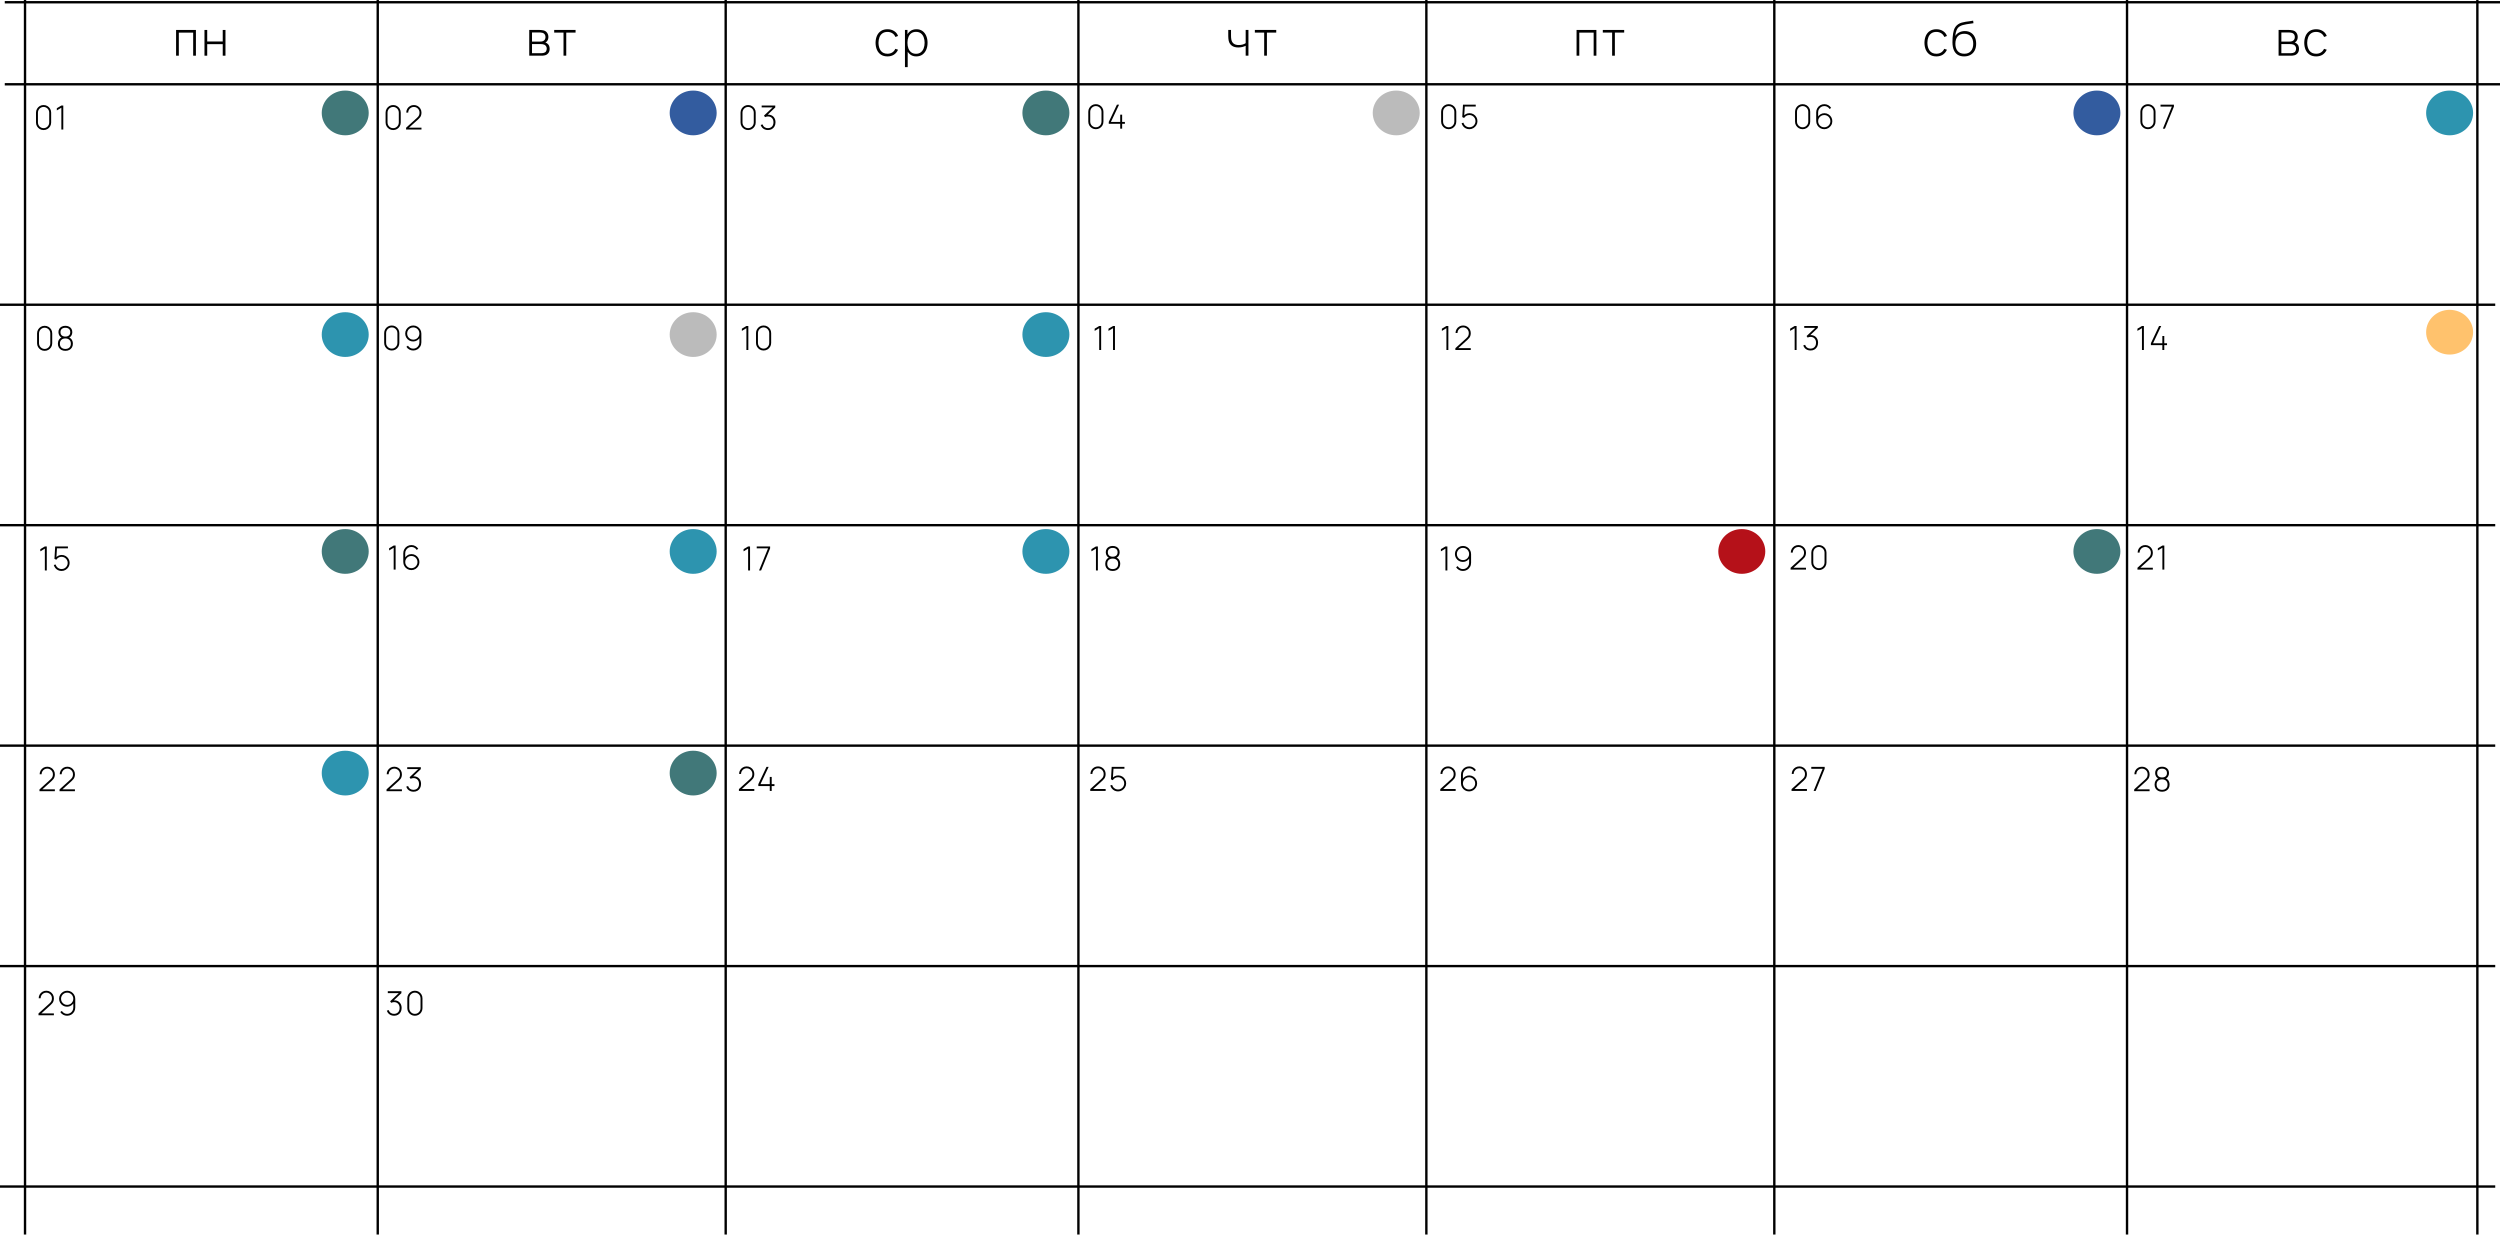 <?xml version="1.0" encoding="UTF-8"?> <svg xmlns="http://www.w3.org/2000/svg" width="1049" height="518" viewBox="0 0 1049 518" fill="none"><line x1="158.5" y1="2.26919e-08" x2="158.5" y2="518" stroke="black"></line><line x1="304.5" y1="2.26919e-08" x2="304.5" y2="518" stroke="black"></line><line x1="10.5" y1="2.26919e-08" x2="10.5" y2="518" stroke="black"></line><line x1="452.5" y1="2.26919e-08" x2="452.5" y2="518" stroke="black"></line><line x1="598.5" y1="2.26919e-08" x2="598.5" y2="518" stroke="black"></line><line x1="744.5" y1="2.26919e-08" x2="744.5" y2="518" stroke="black"></line><line x1="892.5" y1="2.26919e-08" x2="892.5" y2="518" stroke="black"></line><line x1="1039.5" y1="2.26919e-08" x2="1039.5" y2="518" stroke="black"></line><path d="M73.885 23.368V12.568H82.205V23.368H81.055V13.688H75.035V23.368H73.885ZM85.798 23.368V12.568H86.948V17.408H93.458V12.568H94.608V23.368H93.458V18.528H86.948V23.368H85.798Z" fill="black"></path><path d="M222.072 23.368V12.568H226.362C226.549 12.568 226.806 12.581 227.132 12.608C227.466 12.628 227.782 12.678 228.082 12.758C228.716 12.918 229.209 13.251 229.562 13.758C229.922 14.264 230.102 14.854 230.102 15.528C230.102 15.888 230.049 16.221 229.942 16.528C229.842 16.828 229.689 17.094 229.482 17.328C229.389 17.441 229.282 17.544 229.162 17.638C229.042 17.724 228.926 17.794 228.812 17.848C229.012 17.888 229.239 17.991 229.492 18.158C229.879 18.398 230.166 18.714 230.352 19.108C230.539 19.501 230.632 19.954 230.632 20.468C230.632 21.208 230.452 21.808 230.092 22.268C229.739 22.728 229.279 23.038 228.712 23.198C228.439 23.278 228.149 23.328 227.842 23.348C227.536 23.361 227.256 23.368 227.002 23.368H222.072ZM223.232 22.328H226.972C227.112 22.328 227.296 22.318 227.522 22.298C227.749 22.271 227.949 22.238 228.122 22.198C228.576 22.091 228.902 21.874 229.102 21.548C229.309 21.214 229.412 20.848 229.412 20.448C229.412 19.921 229.256 19.491 228.942 19.158C228.629 18.818 228.202 18.614 227.662 18.548C227.509 18.521 227.346 18.508 227.172 18.508C227.006 18.501 226.849 18.498 226.702 18.498H223.232V22.328ZM223.232 17.448H226.592C226.752 17.448 226.942 17.438 227.162 17.418C227.382 17.391 227.579 17.348 227.752 17.288C228.139 17.154 228.426 16.928 228.612 16.608C228.799 16.281 228.892 15.931 228.892 15.558C228.892 15.138 228.792 14.774 228.592 14.468C228.392 14.154 228.102 13.931 227.722 13.798C227.456 13.711 227.176 13.661 226.882 13.648C226.596 13.628 226.416 13.618 226.342 13.618H223.232V17.448ZM236.449 23.368V13.668H232.539V12.568H241.509V13.668H237.599V23.368H236.449Z" fill="black"></path><path d="M372.392 23.668C371.312 23.668 370.402 23.428 369.662 22.948C368.922 22.461 368.359 21.791 367.972 20.938C367.592 20.078 367.396 19.088 367.382 17.968C367.396 16.828 367.596 15.831 367.982 14.978C368.376 14.118 368.942 13.451 369.682 12.978C370.422 12.504 371.329 12.268 372.402 12.268C373.449 12.268 374.369 12.521 375.162 13.028C375.962 13.528 376.516 14.218 376.822 15.098L375.702 15.508C375.429 14.834 374.999 14.314 374.412 13.948C373.826 13.574 373.152 13.388 372.392 13.388C371.539 13.388 370.836 13.584 370.282 13.978C369.729 14.364 369.316 14.901 369.042 15.588C368.769 16.274 368.626 17.068 368.612 17.968C368.632 19.348 368.956 20.458 369.582 21.298C370.216 22.131 371.152 22.548 372.392 22.548C373.159 22.548 373.822 22.371 374.382 22.018C374.949 21.664 375.382 21.151 375.682 20.478L376.822 20.868C376.402 21.781 375.816 22.478 375.062 22.958C374.309 23.431 373.419 23.668 372.392 23.668ZM384.45 23.668C383.476 23.668 382.653 23.414 381.98 22.908C381.306 22.401 380.793 21.718 380.44 20.858C380.086 19.998 379.91 19.028 379.91 17.948C379.91 16.861 380.086 15.891 380.44 15.038C380.793 14.178 381.316 13.501 382.01 13.008C382.703 12.514 383.553 12.268 384.56 12.268C385.54 12.268 386.376 12.518 387.07 13.018C387.763 13.518 388.29 14.198 388.65 15.058C389.016 15.918 389.2 16.881 389.2 17.948C389.2 19.028 389.013 20.001 388.64 20.868C388.273 21.728 387.736 22.411 387.03 22.918C386.33 23.418 385.47 23.668 384.45 23.668ZM379.72 28.168V12.568H380.77V20.888H380.87V28.168H379.72ZM384.38 22.568C385.173 22.568 385.833 22.364 386.36 21.958C386.893 21.551 387.293 21.001 387.56 20.308C387.833 19.608 387.97 18.821 387.97 17.948C387.97 17.081 387.836 16.304 387.57 15.618C387.31 14.924 386.913 14.378 386.38 13.978C385.853 13.571 385.18 13.368 384.36 13.368C383.566 13.368 382.903 13.564 382.37 13.958C381.836 14.344 381.436 14.884 381.17 15.578C380.903 16.271 380.77 17.061 380.77 17.948C380.77 18.828 380.9 19.618 381.16 20.318C381.426 21.011 381.826 21.561 382.36 21.968C382.9 22.368 383.573 22.568 384.38 22.568Z" fill="black"></path><path d="M522.685 23.368V19.218C522.331 19.398 521.881 19.561 521.335 19.708C520.795 19.848 520.208 19.918 519.575 19.918C518.488 19.918 517.601 19.678 516.915 19.198C516.228 18.711 515.778 18.014 515.565 17.108C515.505 16.828 515.461 16.534 515.435 16.228C515.408 15.921 515.391 15.644 515.385 15.398C515.378 15.144 515.375 14.968 515.375 14.868V12.568H516.535V14.868C516.535 15.114 516.541 15.378 516.555 15.658C516.568 15.938 516.598 16.204 516.645 16.458C516.778 17.251 517.101 17.858 517.615 18.278C518.135 18.691 518.858 18.898 519.785 18.898C520.338 18.898 520.871 18.828 521.385 18.688C521.898 18.548 522.331 18.354 522.685 18.108V12.568H523.845V23.368H522.685ZM530.449 23.368V13.668H526.539V12.568H535.509V13.668H531.599V23.368H530.449Z" fill="black"></path><path d="M164.381 147.076C163.788 147.076 163.252 146.934 162.771 146.649C162.295 146.365 161.915 145.984 161.63 145.508C161.345 145.028 161.203 144.491 161.203 143.898V139.754C161.203 139.162 161.345 138.627 161.63 138.151C161.915 137.671 162.295 137.288 162.771 137.003C163.252 136.719 163.788 136.576 164.381 136.576C164.974 136.576 165.51 136.719 165.991 137.003C166.472 137.288 166.852 137.671 167.132 138.151C167.417 138.627 167.559 139.162 167.559 139.754V143.898C167.559 144.491 167.417 145.028 167.132 145.508C166.852 145.984 166.472 146.365 165.991 146.649C165.51 146.934 164.974 147.076 164.381 147.076ZM164.381 146.285C164.815 146.285 165.209 146.18 165.564 145.97C165.923 145.756 166.21 145.469 166.425 145.109C166.64 144.75 166.747 144.353 166.747 143.919V139.726C166.747 139.297 166.64 138.903 166.425 138.543C166.21 138.184 165.923 137.899 165.564 137.689C165.209 137.475 164.815 137.367 164.381 137.367C163.947 137.367 163.55 137.475 163.191 137.689C162.836 137.899 162.552 138.184 162.337 138.543C162.122 138.903 162.015 139.297 162.015 139.726V143.919C162.015 144.353 162.122 144.75 162.337 145.109C162.552 145.469 162.836 145.756 163.191 145.97C163.55 146.18 163.947 146.285 164.381 146.285ZM173.414 136.576C174.04 136.576 174.607 136.73 175.115 137.038C175.629 137.342 176.037 137.752 176.34 138.27C176.648 138.788 176.802 139.365 176.802 139.999V143.632C176.802 144.281 176.651 144.864 176.347 145.382C176.044 145.9 175.633 146.313 175.115 146.621C174.597 146.925 174.019 147.076 173.379 147.076C172.782 147.076 172.231 146.936 171.727 146.656C171.228 146.376 170.827 145.996 170.523 145.515L171.174 145.046C171.398 145.415 171.706 145.716 172.098 145.949C172.49 146.178 172.917 146.292 173.379 146.292C173.879 146.292 174.324 146.171 174.716 145.928C175.108 145.686 175.416 145.366 175.64 144.969C175.869 144.573 175.983 144.143 175.983 143.681V141.308L176.228 141.588C175.934 142.092 175.535 142.503 175.031 142.82C174.532 143.133 173.977 143.289 173.365 143.289C172.745 143.289 172.182 143.14 171.678 142.841C171.174 142.543 170.773 142.141 170.474 141.637C170.176 141.129 170.026 140.564 170.026 139.943C170.026 139.323 170.18 138.758 170.488 138.249C170.796 137.741 171.205 137.335 171.713 137.031C172.227 136.728 172.794 136.576 173.414 136.576ZM173.414 137.374C172.938 137.374 172.504 137.489 172.112 137.717C171.725 137.946 171.415 138.256 171.181 138.648C170.953 139.036 170.838 139.467 170.838 139.943C170.838 140.419 170.953 140.853 171.181 141.245C171.415 141.633 171.725 141.943 172.112 142.176C172.504 142.405 172.938 142.519 173.414 142.519C173.89 142.519 174.322 142.405 174.709 142.176C175.101 141.943 175.412 141.633 175.64 141.245C175.869 140.853 175.983 140.419 175.983 139.943C175.983 139.467 175.869 139.036 175.64 138.648C175.412 138.256 175.101 137.946 174.709 137.717C174.322 137.489 173.89 137.374 173.414 137.374Z" fill="black"></path><path d="M165.186 239V229.837L163.282 230.978V230.054L165.186 228.92H165.998V239H165.186ZM172.607 239.21C171.981 239.21 171.412 239.058 170.899 238.755C170.385 238.447 169.977 238.036 169.674 237.523C169.37 237.005 169.219 236.429 169.219 235.794V232.154C169.219 231.51 169.37 230.929 169.674 230.411C169.977 229.888 170.385 229.475 170.899 229.172C171.417 228.864 171.998 228.71 172.642 228.71C173.239 228.71 173.787 228.852 174.287 229.137C174.791 229.417 175.192 229.795 175.491 230.271L174.847 230.74C174.618 230.367 174.31 230.068 173.923 229.844C173.535 229.615 173.108 229.501 172.642 229.501C172.142 229.501 171.697 229.622 171.305 229.865C170.913 230.108 170.602 230.427 170.374 230.824C170.145 231.216 170.031 231.643 170.031 232.105V234.478L169.793 234.198C170.087 233.694 170.483 233.286 170.983 232.973C171.487 232.656 172.044 232.497 172.656 232.497C173.272 232.497 173.832 232.649 174.336 232.952C174.844 233.251 175.246 233.654 175.54 234.163C175.838 234.667 175.988 235.227 175.988 235.843C175.988 236.464 175.834 237.028 175.526 237.537C175.222 238.046 174.814 238.452 174.301 238.755C173.787 239.058 173.223 239.21 172.607 239.21ZM172.607 238.419C173.083 238.419 173.514 238.305 173.902 238.076C174.294 237.843 174.604 237.532 174.833 237.145C175.061 236.753 175.176 236.319 175.176 235.843C175.176 235.367 175.061 234.935 174.833 234.548C174.604 234.156 174.294 233.846 173.902 233.617C173.514 233.388 173.083 233.274 172.607 233.274C172.131 233.274 171.697 233.388 171.305 233.617C170.917 233.846 170.607 234.156 170.374 234.548C170.145 234.935 170.031 235.367 170.031 235.843C170.031 236.319 170.145 236.753 170.374 237.145C170.607 237.532 170.917 237.843 171.305 238.076C171.697 238.305 172.131 238.419 172.607 238.419Z" fill="black"></path><path d="M162.182 332L162.196 331.23L166.83 327.023C167.24 326.654 167.509 326.302 167.635 325.966C167.761 325.625 167.824 325.261 167.824 324.874C167.824 324.435 167.719 324.036 167.509 323.677C167.299 323.318 167.014 323.033 166.655 322.823C166.3 322.608 165.901 322.501 165.458 322.501C165.005 322.501 164.599 322.611 164.24 322.83C163.88 323.049 163.596 323.339 163.386 323.698C163.18 324.057 163.078 324.449 163.078 324.874H162.266C162.266 324.281 162.408 323.747 162.693 323.271C162.977 322.79 163.36 322.41 163.841 322.13C164.326 321.85 164.867 321.71 165.465 321.71C166.067 321.71 166.606 321.855 167.082 322.144C167.562 322.429 167.943 322.811 168.223 323.292C168.503 323.773 168.643 324.302 168.643 324.881C168.643 325.282 168.596 325.642 168.503 325.959C168.414 326.272 168.272 326.566 168.076 326.841C167.88 327.112 167.628 327.385 167.32 327.66L162.945 331.629L162.777 331.209H168.643V332H162.182ZM173.529 332.203C173.034 332.203 172.582 332.119 172.171 331.951C171.76 331.778 171.408 331.533 171.114 331.216C170.82 330.894 170.603 330.511 170.463 330.068L171.226 329.823C171.413 330.355 171.711 330.756 172.122 331.027C172.533 331.298 172.999 331.428 173.522 331.419C174.007 331.405 174.42 331.295 174.761 331.09C175.106 330.885 175.37 330.6 175.552 330.236C175.734 329.872 175.825 329.443 175.825 328.948C175.825 328.201 175.613 327.606 175.188 327.163C174.763 326.715 174.199 326.491 173.494 326.491C173.307 326.491 173.104 326.519 172.885 326.575C172.666 326.626 172.465 326.696 172.283 326.785L171.849 326.141L175.937 322.277L176.112 322.711H170.869V321.92H176.574V322.718L172.927 326.204L172.913 325.819C173.636 325.688 174.28 325.74 174.845 325.973C175.414 326.202 175.86 326.575 176.182 327.093C176.509 327.611 176.672 328.229 176.672 328.948C176.672 329.601 176.537 330.173 176.266 330.663C176 331.148 175.631 331.526 175.16 331.797C174.689 332.068 174.145 332.203 173.529 332.203Z" fill="black"></path><path d="M313.19 146.866V137.703L311.286 138.844V137.92L313.19 136.786H314.002V146.866H313.19ZM320.4 147.076C319.807 147.076 319.271 146.934 318.79 146.649C318.314 146.365 317.934 145.984 317.649 145.508C317.364 145.028 317.222 144.491 317.222 143.898V139.754C317.222 139.162 317.364 138.627 317.649 138.151C317.934 137.671 318.314 137.288 318.79 137.003C319.271 136.719 319.807 136.576 320.4 136.576C320.993 136.576 321.529 136.719 322.01 137.003C322.491 137.288 322.871 137.671 323.151 138.151C323.436 138.627 323.578 139.162 323.578 139.754V143.898C323.578 144.491 323.436 145.028 323.151 145.508C322.871 145.984 322.491 146.365 322.01 146.649C321.529 146.934 320.993 147.076 320.4 147.076ZM320.4 146.285C320.834 146.285 321.228 146.18 321.583 145.97C321.942 145.756 322.229 145.469 322.444 145.109C322.659 144.75 322.766 144.353 322.766 143.919V139.726C322.766 139.297 322.659 138.903 322.444 138.543C322.229 138.184 321.942 137.899 321.583 137.689C321.228 137.475 320.834 137.367 320.4 137.367C319.966 137.367 319.569 137.475 319.21 137.689C318.855 137.899 318.571 138.184 318.356 138.543C318.141 138.903 318.034 139.297 318.034 139.726V143.919C318.034 144.353 318.141 144.75 318.356 145.109C318.571 145.469 318.855 145.756 319.21 145.97C319.569 146.18 319.966 146.285 320.4 146.285Z" fill="black"></path><path d="M313.907 239.368V230.205L312.003 231.346V230.422L313.907 229.288H314.719V239.368H313.907ZM318.493 239.368L322.273 230.086H317.52V229.288H323.141V230.086L319.361 239.368H318.493Z" fill="black"></path><path d="M310.045 331.869L310.059 331.099L314.693 326.892C315.104 326.523 315.372 326.171 315.498 325.835C315.624 325.494 315.687 325.13 315.687 324.743C315.687 324.304 315.582 323.905 315.372 323.546C315.162 323.187 314.877 322.902 314.518 322.692C314.163 322.477 313.764 322.37 313.321 322.37C312.868 322.37 312.462 322.48 312.103 322.699C311.744 322.918 311.459 323.208 311.249 323.567C311.044 323.926 310.941 324.318 310.941 324.743H310.129C310.129 324.15 310.271 323.616 310.556 323.14C310.841 322.659 311.223 322.279 311.704 321.999C312.189 321.719 312.731 321.579 313.328 321.579C313.93 321.579 314.469 321.724 314.945 322.013C315.426 322.298 315.806 322.68 316.086 323.161C316.366 323.642 316.506 324.171 316.506 324.75C316.506 325.151 316.459 325.511 316.366 325.828C316.277 326.141 316.135 326.435 315.939 326.71C315.743 326.981 315.491 327.254 315.183 327.529L310.808 331.498L310.64 331.078H316.506V331.869H310.045ZM322.995 331.869V329.825H318.193V329.034L321.616 321.789H322.519L319.096 329.034H322.995V325.989H323.807V329.034H324.962V329.825H323.807V331.869H322.995Z" fill="black"></path><path d="M461.228 146.866V137.703L459.324 138.844V137.92L461.228 136.786H462.04V146.866H461.228ZM467.024 146.866V137.703L465.12 138.844V137.92L467.024 136.786H467.836V146.866H467.024Z" fill="black"></path><path d="M459.86 239.368V230.205L457.956 231.346V230.422L459.86 229.288H460.672V239.368H459.86ZM466.896 239.578C466.275 239.578 465.729 239.456 465.258 239.214C464.786 238.966 464.418 238.621 464.152 238.178C463.886 237.73 463.753 237.2 463.753 236.589C463.753 235.94 463.911 235.371 464.229 234.881C464.546 234.386 465.036 234.017 465.699 233.775L465.692 234.146C465.132 233.982 464.707 233.677 464.418 233.229C464.128 232.781 463.984 232.286 463.984 231.745C463.984 231.189 464.107 230.713 464.355 230.317C464.607 229.915 464.952 229.61 465.391 229.4C465.829 229.185 466.331 229.078 466.896 229.078C467.46 229.078 467.96 229.185 468.394 229.4C468.832 229.61 469.175 229.915 469.423 230.317C469.675 230.713 469.801 231.189 469.801 231.745C469.801 232.286 469.663 232.778 469.388 233.222C469.112 233.665 468.688 233.968 468.114 234.132L468.065 233.782C468.732 234.015 469.229 234.379 469.556 234.874C469.882 235.368 470.046 235.94 470.046 236.589C470.046 237.2 469.91 237.73 469.64 238.178C469.374 238.621 469.003 238.966 468.527 239.214C468.055 239.456 467.512 239.578 466.896 239.578ZM466.896 238.787C467.577 238.787 468.128 238.598 468.548 238.22C468.972 237.842 469.185 237.298 469.185 236.589C469.185 235.87 468.975 235.324 468.555 234.951C468.139 234.573 467.586 234.384 466.896 234.384C466.2 234.384 465.643 234.573 465.223 234.951C464.807 235.324 464.6 235.87 464.6 236.589C464.6 237.298 464.812 237.842 465.237 238.22C465.661 238.598 466.214 238.787 466.896 238.787ZM466.896 233.593C467.502 233.593 467.995 233.439 468.373 233.131C468.751 232.818 468.94 232.356 468.94 231.745C468.94 231.133 468.751 230.674 468.373 230.366C467.995 230.053 467.502 229.897 466.896 229.897C466.284 229.897 465.79 230.053 465.412 230.366C465.034 230.674 464.845 231.133 464.845 231.745C464.845 232.356 465.034 232.818 465.412 233.131C465.79 233.439 466.284 233.593 466.896 233.593Z" fill="black"></path><path d="M457.463 331.869L457.477 331.099L462.111 326.892C462.522 326.523 462.79 326.171 462.916 325.835C463.042 325.494 463.105 325.13 463.105 324.743C463.105 324.304 463 323.905 462.79 323.546C462.58 323.187 462.295 322.902 461.936 322.692C461.581 322.477 461.182 322.37 460.739 322.37C460.286 322.37 459.88 322.48 459.521 322.699C459.162 322.918 458.877 323.208 458.667 323.567C458.462 323.926 458.359 324.318 458.359 324.743H457.547C457.547 324.15 457.689 323.616 457.974 323.14C458.259 322.659 458.641 322.279 459.122 321.999C459.607 321.719 460.149 321.579 460.746 321.579C461.348 321.579 461.887 321.724 462.363 322.013C462.844 322.298 463.224 322.68 463.504 323.161C463.784 323.642 463.924 324.171 463.924 324.75C463.924 325.151 463.877 325.511 463.784 325.828C463.695 326.141 463.553 326.435 463.357 326.71C463.161 326.981 462.909 327.254 462.601 327.529L458.226 331.498L458.058 331.078H463.924V331.869H457.463ZM469.139 332.079C468.612 332.079 468.124 331.972 467.676 331.757C467.233 331.542 466.855 331.246 466.542 330.868C466.234 330.485 466.015 330.051 465.884 329.566L466.654 329.356C466.757 329.748 466.934 330.089 467.186 330.378C467.438 330.663 467.735 330.884 468.075 331.043C468.416 331.197 468.773 331.274 469.146 331.274C469.636 331.274 470.075 331.157 470.462 330.924C470.85 330.686 471.155 330.373 471.379 329.986C471.608 329.594 471.722 329.167 471.722 328.705C471.722 328.22 471.603 327.783 471.365 327.396C471.127 327.009 470.812 326.701 470.42 326.472C470.033 326.243 469.608 326.129 469.146 326.129C468.647 326.129 468.208 326.246 467.83 326.479C467.457 326.708 467.156 327.006 466.927 327.375L466.157 326.997L466.465 321.789H471.813V322.573H466.766L467.242 322.132L466.948 326.864L466.71 326.528C467.004 326.169 467.368 325.884 467.802 325.674C468.236 325.464 468.701 325.359 469.195 325.359C469.811 325.359 470.371 325.508 470.875 325.807C471.379 326.106 471.781 326.509 472.079 327.018C472.383 327.522 472.534 328.084 472.534 328.705C472.534 329.316 472.38 329.879 472.072 330.392C471.764 330.901 471.351 331.309 470.833 331.617C470.32 331.925 469.755 332.079 469.139 332.079Z" fill="black"></path><path d="M18.285 54.574C17.692 54.574 17.156 54.432 16.675 54.147C16.199 53.863 15.819 53.482 15.534 53.006C15.249 52.526 15.107 51.989 15.107 51.396V47.252C15.107 46.66 15.249 46.125 15.534 45.649C15.819 45.169 16.199 44.786 16.675 44.501C17.156 44.217 17.692 44.074 18.285 44.074C18.878 44.074 19.414 44.217 19.895 44.501C20.376 44.786 20.756 45.169 21.036 45.649C21.321 46.125 21.463 46.66 21.463 47.252V51.396C21.463 51.989 21.321 52.526 21.036 53.006C20.756 53.482 20.376 53.863 19.895 54.147C19.414 54.432 18.878 54.574 18.285 54.574ZM18.285 53.783C18.719 53.783 19.113 53.678 19.468 53.468C19.827 53.254 20.114 52.967 20.329 52.607C20.544 52.248 20.651 51.851 20.651 51.417V47.224C20.651 46.795 20.544 46.401 20.329 46.041C20.114 45.682 19.827 45.397 19.468 45.187C19.113 44.973 18.719 44.865 18.285 44.865C17.851 44.865 17.454 44.973 17.095 45.187C16.74 45.397 16.456 45.682 16.241 46.041C16.026 46.401 15.919 46.795 15.919 47.224V51.417C15.919 51.851 16.026 52.248 16.241 52.607C16.456 52.967 16.74 53.254 17.095 53.468C17.454 53.678 17.851 53.783 18.285 53.783ZM25.744 54.364V45.201L23.84 46.342V45.418L25.744 44.284H26.555V54.364H25.744Z" fill="black"></path><path d="M606.915 146.866V137.703L605.011 138.844V137.92L606.915 136.786H607.727V146.866H606.915ZM610.667 146.866L610.681 146.096L615.316 141.889C615.726 141.521 615.995 141.168 616.121 140.832C616.246 140.492 616.309 140.128 616.309 139.74C616.309 139.302 616.204 138.903 615.995 138.543C615.785 138.184 615.5 137.899 615.14 137.689C614.786 137.475 614.387 137.367 613.943 137.367C613.491 137.367 613.085 137.477 612.725 137.696C612.366 137.916 612.081 138.205 611.871 138.564C611.666 138.924 611.563 139.316 611.563 139.74H610.751C610.751 139.148 610.894 138.613 611.178 138.137C611.463 137.657 611.846 137.276 612.326 136.996C612.812 136.716 613.353 136.576 613.95 136.576C614.552 136.576 615.091 136.721 615.567 137.01C616.048 137.295 616.429 137.678 616.709 138.158C616.988 138.639 617.128 139.169 617.128 139.747C617.128 140.149 617.082 140.508 616.988 140.825C616.9 141.138 616.757 141.432 616.561 141.707C616.365 141.978 616.114 142.251 615.806 142.526L611.43 146.495L611.262 146.075H617.128V146.866H610.667Z" fill="black"></path><path d="M606.505 239.368V230.205L604.601 231.346V230.422L606.505 229.288H607.317V239.368H606.505ZM613.876 229.078C614.502 229.078 615.069 229.232 615.577 229.54C616.091 229.843 616.499 230.254 616.802 230.772C617.11 231.29 617.264 231.866 617.264 232.501V236.134C617.264 236.782 617.113 237.366 616.809 237.884C616.506 238.402 616.095 238.815 615.577 239.123C615.059 239.426 614.481 239.578 613.841 239.578C613.244 239.578 612.693 239.438 612.189 239.158C611.69 238.878 611.289 238.497 610.985 238.017L611.636 237.548C611.86 237.916 612.168 238.217 612.56 238.451C612.952 238.679 613.379 238.794 613.841 238.794C614.341 238.794 614.786 238.672 615.178 238.43C615.57 238.187 615.878 237.867 616.102 237.471C616.331 237.074 616.445 236.645 616.445 236.183V233.81L616.69 234.09C616.396 234.594 615.997 235.004 615.493 235.322C614.994 235.634 614.439 235.791 613.827 235.791C613.207 235.791 612.644 235.641 612.14 235.343C611.636 235.044 611.235 234.643 610.936 234.139C610.638 233.63 610.488 233.065 610.488 232.445C610.488 231.824 610.642 231.259 610.95 230.751C611.258 230.242 611.667 229.836 612.175 229.533C612.689 229.229 613.256 229.078 613.876 229.078ZM613.876 229.876C613.4 229.876 612.966 229.99 612.574 230.219C612.187 230.447 611.877 230.758 611.643 231.15C611.415 231.537 611.3 231.969 611.3 232.445C611.3 232.921 611.415 233.355 611.643 233.747C611.877 234.134 612.187 234.444 612.574 234.678C612.966 234.906 613.4 235.021 613.876 235.021C614.352 235.021 614.784 234.906 615.171 234.678C615.563 234.444 615.874 234.134 616.102 233.747C616.331 233.355 616.445 232.921 616.445 232.445C616.445 231.969 616.331 231.537 616.102 231.15C615.874 230.758 615.563 230.447 615.171 230.219C614.784 229.99 614.352 229.876 613.876 229.876Z" fill="black"></path><path d="M604.33 331.869L604.344 331.099L608.978 326.892C609.389 326.523 609.657 326.171 609.783 325.835C609.909 325.494 609.972 325.13 609.972 324.743C609.972 324.304 609.867 323.905 609.657 323.546C609.447 323.187 609.162 322.902 608.803 322.692C608.448 322.477 608.049 322.37 607.606 322.37C607.153 322.37 606.747 322.48 606.388 322.699C606.029 322.918 605.744 323.208 605.534 323.567C605.329 323.926 605.226 324.318 605.226 324.743H604.414C604.414 324.15 604.556 323.616 604.841 323.14C605.126 322.659 605.508 322.279 605.989 321.999C606.474 321.719 607.016 321.579 607.613 321.579C608.215 321.579 608.754 321.724 609.23 322.013C609.711 322.298 610.091 322.68 610.371 323.161C610.651 323.642 610.791 324.171 610.791 324.75C610.791 325.151 610.744 325.511 610.651 325.828C610.562 326.141 610.42 326.435 610.224 326.71C610.028 326.981 609.776 327.254 609.468 327.529L605.093 331.498L604.925 331.078H610.791V331.869H604.33ZM616.419 332.079C615.794 332.079 615.225 331.927 614.711 331.624C614.198 331.316 613.79 330.905 613.486 330.392C613.183 329.874 613.031 329.298 613.031 328.663V325.023C613.031 324.379 613.183 323.798 613.486 323.28C613.79 322.757 614.198 322.344 614.711 322.041C615.229 321.733 615.81 321.579 616.454 321.579C617.052 321.579 617.6 321.721 618.099 322.006C618.603 322.286 619.005 322.664 619.303 323.14L618.659 323.609C618.431 323.236 618.123 322.937 617.735 322.713C617.348 322.484 616.921 322.37 616.454 322.37C615.955 322.37 615.509 322.491 615.117 322.734C614.725 322.977 614.415 323.296 614.186 323.693C613.958 324.085 613.843 324.512 613.843 324.974V327.347L613.605 327.067C613.899 326.563 614.296 326.155 614.795 325.842C615.299 325.525 615.857 325.366 616.468 325.366C617.084 325.366 617.644 325.518 618.148 325.821C618.657 326.12 619.058 326.523 619.352 327.032C619.651 327.536 619.8 328.096 619.8 328.712C619.8 329.333 619.646 329.897 619.338 330.406C619.035 330.915 618.627 331.321 618.113 331.624C617.6 331.927 617.035 332.079 616.419 332.079ZM616.419 331.288C616.895 331.288 617.327 331.174 617.714 330.945C618.106 330.712 618.417 330.401 618.645 330.014C618.874 329.622 618.988 329.188 618.988 328.712C618.988 328.236 618.874 327.804 618.645 327.417C618.417 327.025 618.106 326.715 617.714 326.486C617.327 326.257 616.895 326.143 616.419 326.143C615.943 326.143 615.509 326.257 615.117 326.486C614.73 326.715 614.42 327.025 614.186 327.417C613.958 327.804 613.843 328.236 613.843 328.712C613.843 329.188 613.958 329.622 614.186 330.014C614.42 330.401 614.73 330.712 615.117 330.945C615.509 331.174 615.943 331.288 616.419 331.288Z" fill="black"></path><path d="M164.972 54.574C164.38 54.574 163.843 54.432 163.362 54.147C162.886 53.863 162.506 53.482 162.221 53.006C161.937 52.526 161.794 51.989 161.794 51.396V47.252C161.794 46.66 161.937 46.125 162.221 45.649C162.506 45.169 162.886 44.786 163.362 44.501C163.843 44.217 164.38 44.074 164.972 44.074C165.565 44.074 166.102 44.217 166.582 44.501C167.063 44.786 167.443 45.169 167.723 45.649C168.008 46.125 168.15 46.66 168.15 47.252V51.396C168.15 51.989 168.008 52.526 167.723 53.006C167.443 53.482 167.063 53.863 166.582 54.147C166.102 54.432 165.565 54.574 164.972 54.574ZM164.972 53.783C165.406 53.783 165.801 53.678 166.155 53.468C166.515 53.254 166.802 52.967 167.016 52.607C167.231 52.248 167.338 51.851 167.338 51.417V47.224C167.338 46.795 167.231 46.401 167.016 46.041C166.802 45.682 166.515 45.397 166.155 45.187C165.801 44.973 165.406 44.865 164.972 44.865C164.538 44.865 164.142 44.973 163.782 45.187C163.428 45.397 163.143 45.682 162.928 46.041C162.714 46.401 162.606 46.795 162.606 47.224V51.417C162.606 51.851 162.714 52.248 162.928 52.607C163.143 52.967 163.428 53.254 163.782 53.468C164.142 53.678 164.538 53.783 164.972 53.783ZM170.387 54.364L170.401 53.594L175.035 49.387C175.446 49.019 175.714 48.666 175.84 48.33C175.966 47.99 176.029 47.626 176.029 47.238C176.029 46.8 175.924 46.401 175.714 46.041C175.504 45.682 175.219 45.397 174.86 45.187C174.505 44.973 174.106 44.865 173.663 44.865C173.21 44.865 172.804 44.975 172.445 45.194C172.086 45.414 171.801 45.703 171.591 46.062C171.386 46.422 171.283 46.814 171.283 47.238H170.471C170.471 46.646 170.613 46.111 170.898 45.635C171.183 45.155 171.565 44.774 172.046 44.494C172.531 44.214 173.073 44.074 173.67 44.074C174.272 44.074 174.811 44.219 175.287 44.508C175.768 44.793 176.148 45.176 176.428 45.656C176.708 46.137 176.848 46.667 176.848 47.245C176.848 47.647 176.801 48.006 176.708 48.323C176.619 48.636 176.477 48.93 176.281 49.205C176.085 49.476 175.833 49.749 175.525 50.024L171.15 53.993L170.982 53.573H176.848V54.364H170.387Z" fill="black"></path><path d="M753.038 146.866V137.703L751.134 138.844V137.92L753.038 136.786H753.85V146.866H753.038ZM759.717 147.069C759.222 147.069 758.769 146.985 758.359 146.817C757.948 146.645 757.596 146.4 757.302 146.082C757.008 145.76 756.791 145.378 756.651 144.934L757.414 144.689C757.6 145.221 757.899 145.623 758.31 145.893C758.72 146.164 759.187 146.295 759.71 146.285C760.195 146.271 760.608 146.162 760.949 145.956C761.294 145.751 761.558 145.466 761.74 145.102C761.922 144.738 762.013 144.309 762.013 143.814C762.013 143.068 761.8 142.473 761.376 142.029C760.951 141.581 760.386 141.357 759.682 141.357C759.495 141.357 759.292 141.385 759.073 141.441C758.853 141.493 758.653 141.563 758.471 141.651L758.037 141.007L762.125 137.143L762.3 137.577H757.057V136.786H762.762V137.584L759.115 141.07L759.101 140.685C759.824 140.555 760.468 140.606 761.033 140.839C761.602 141.068 762.048 141.441 762.37 141.959C762.696 142.477 762.86 143.096 762.86 143.814C762.86 144.468 762.724 145.039 762.454 145.529C762.188 146.015 761.819 146.393 761.348 146.663C760.876 146.934 760.333 147.069 759.717 147.069Z" fill="black"></path><path d="M751.333 239L751.347 238.23L755.981 234.023C756.392 233.654 756.66 233.302 756.786 232.966C756.912 232.625 756.975 232.261 756.975 231.874C756.975 231.435 756.87 231.036 756.66 230.677C756.45 230.318 756.165 230.033 755.806 229.823C755.451 229.608 755.052 229.501 754.609 229.501C754.156 229.501 753.75 229.611 753.391 229.83C753.032 230.049 752.747 230.339 752.537 230.698C752.332 231.057 752.229 231.449 752.229 231.874H751.417C751.417 231.281 751.559 230.747 751.844 230.271C752.129 229.79 752.511 229.41 752.992 229.13C753.477 228.85 754.019 228.71 754.616 228.71C755.218 228.71 755.757 228.855 756.233 229.144C756.714 229.429 757.094 229.811 757.374 230.292C757.654 230.773 757.794 231.302 757.794 231.881C757.794 232.282 757.747 232.642 757.654 232.959C757.565 233.272 757.423 233.566 757.227 233.841C757.031 234.112 756.779 234.385 756.471 234.66L752.096 238.629L751.928 238.209H757.794V239H751.333ZM763.212 239.21C762.62 239.21 762.083 239.068 761.602 238.783C761.126 238.498 760.746 238.118 760.461 237.642C760.177 237.161 760.034 236.625 760.034 236.032V231.888C760.034 231.295 760.177 230.761 760.461 230.285C760.746 229.804 761.126 229.422 761.602 229.137C762.083 228.852 762.62 228.71 763.212 228.71C763.805 228.71 764.342 228.852 764.822 229.137C765.303 229.422 765.683 229.804 765.963 230.285C766.248 230.761 766.39 231.295 766.39 231.888V236.032C766.39 236.625 766.248 237.161 765.963 237.642C765.683 238.118 765.303 238.498 764.822 238.783C764.342 239.068 763.805 239.21 763.212 239.21ZM763.212 238.419C763.646 238.419 764.041 238.314 764.395 238.104C764.755 237.889 765.042 237.602 765.256 237.243C765.471 236.884 765.578 236.487 765.578 236.053V231.86C765.578 231.431 765.471 231.036 765.256 230.677C765.042 230.318 764.755 230.033 764.395 229.823C764.041 229.608 763.646 229.501 763.212 229.501C762.778 229.501 762.382 229.608 762.022 229.823C761.668 230.033 761.383 230.318 761.168 230.677C760.954 231.036 760.846 231.431 760.846 231.86V236.053C760.846 236.487 760.954 236.884 761.168 237.243C761.383 237.602 761.668 237.889 762.022 238.104C762.382 238.314 762.778 238.419 763.212 238.419Z" fill="black"></path><path d="M751.732 331.869L751.746 331.099L756.38 326.892C756.791 326.523 757.059 326.171 757.185 325.835C757.311 325.494 757.374 325.13 757.374 324.743C757.374 324.304 757.269 323.905 757.059 323.546C756.849 323.187 756.565 322.902 756.205 322.692C755.851 322.477 755.452 322.37 755.008 322.37C754.556 322.37 754.15 322.48 753.79 322.699C753.431 322.918 753.146 323.208 752.936 323.567C752.731 323.926 752.628 324.318 752.628 324.743H751.816C751.816 324.15 751.959 323.616 752.243 323.14C752.528 322.659 752.911 322.279 753.391 321.999C753.877 321.719 754.418 321.579 755.015 321.579C755.617 321.579 756.156 321.724 756.632 322.013C757.113 322.298 757.493 322.68 757.773 323.161C758.053 323.642 758.193 324.171 758.193 324.75C758.193 325.151 758.147 325.511 758.053 325.828C757.965 326.141 757.822 326.435 757.626 326.71C757.43 326.981 757.178 327.254 756.87 327.529L752.495 331.498L752.327 331.078H758.193V331.869H751.732ZM760.987 331.869L764.767 322.587H760.014V321.789H765.635V322.587L761.855 331.869H760.987Z" fill="black"></path><path d="M895.504 332L895.518 331.23L900.152 327.023C900.563 326.654 900.831 326.302 900.957 325.966C901.083 325.625 901.146 325.261 901.146 324.874C901.146 324.435 901.041 324.036 900.831 323.677C900.621 323.318 900.336 323.033 899.977 322.823C899.622 322.608 899.223 322.501 898.78 322.501C898.327 322.501 897.921 322.611 897.562 322.83C897.203 323.049 896.918 323.339 896.708 323.698C896.503 324.057 896.4 324.449 896.4 324.874H895.588C895.588 324.281 895.73 323.747 896.015 323.271C896.3 322.79 896.682 322.41 897.163 322.13C897.648 321.85 898.19 321.71 898.787 321.71C899.389 321.71 899.928 321.855 900.404 322.144C900.885 322.429 901.265 322.811 901.545 323.292C901.825 323.773 901.965 324.302 901.965 324.881C901.965 325.282 901.918 325.642 901.825 325.959C901.736 326.272 901.594 326.566 901.398 326.841C901.202 327.112 900.95 327.385 900.642 327.66L896.267 331.629L896.099 331.209H901.965V332H895.504ZM907.208 332.21C906.588 332.21 906.042 332.089 905.57 331.846C905.099 331.599 904.73 331.253 904.464 330.81C904.198 330.362 904.065 329.832 904.065 329.221C904.065 328.572 904.224 328.003 904.541 327.513C904.859 327.018 905.349 326.65 906.011 326.407L906.004 326.778C905.444 326.615 905.02 326.309 904.73 325.861C904.441 325.413 904.296 324.918 904.296 324.377C904.296 323.822 904.42 323.346 904.667 322.949C904.919 322.548 905.265 322.242 905.703 322.032C906.142 321.817 906.644 321.71 907.208 321.71C907.773 321.71 908.272 321.817 908.706 322.032C909.145 322.242 909.488 322.548 909.735 322.949C909.987 323.346 910.113 323.822 910.113 324.377C910.113 324.918 909.976 325.411 909.7 325.854C909.425 326.297 909 326.601 908.426 326.764L908.377 326.414C909.045 326.647 909.542 327.011 909.868 327.506C910.195 328.001 910.358 328.572 910.358 329.221C910.358 329.832 910.223 330.362 909.952 330.81C909.686 331.253 909.315 331.599 908.839 331.846C908.368 332.089 907.824 332.21 907.208 332.21ZM907.208 331.419C907.89 331.419 908.44 331.23 908.86 330.852C909.285 330.474 909.497 329.93 909.497 329.221C909.497 328.502 909.287 327.956 908.867 327.583C908.452 327.205 907.899 327.016 907.208 327.016C906.513 327.016 905.955 327.205 905.535 327.583C905.12 327.956 904.912 328.502 904.912 329.221C904.912 329.93 905.125 330.474 905.549 330.852C905.974 331.23 906.527 331.419 907.208 331.419ZM907.208 326.225C907.815 326.225 908.307 326.071 908.685 325.763C909.063 325.45 909.252 324.988 909.252 324.377C909.252 323.766 909.063 323.306 908.685 322.998C908.307 322.685 907.815 322.529 907.208 322.529C906.597 322.529 906.102 322.685 905.724 322.998C905.346 323.306 905.157 323.766 905.157 324.377C905.157 324.988 905.346 325.45 905.724 325.763C906.102 326.071 906.597 326.225 907.208 326.225Z" fill="black"></path><path d="M16.148 426L16.163 425.23L20.797 421.023C21.207 420.654 21.476 420.302 21.602 419.966C21.727 419.625 21.791 419.261 21.791 418.874C21.791 418.435 21.686 418.036 21.476 417.677C21.265 417.318 20.981 417.033 20.622 416.823C20.267 416.608 19.868 416.501 19.424 416.501C18.972 416.501 18.566 416.611 18.206 416.83C17.847 417.049 17.562 417.339 17.352 417.698C17.147 418.057 17.044 418.449 17.044 418.874H16.233C16.233 418.281 16.375 417.747 16.66 417.271C16.944 416.79 17.327 416.41 17.808 416.13C18.293 415.85 18.834 415.71 19.431 415.71C20.034 415.71 20.573 415.855 21.049 416.144C21.529 416.429 21.91 416.811 22.189 417.292C22.47 417.773 22.61 418.302 22.61 418.881C22.61 419.282 22.563 419.642 22.47 419.959C22.381 420.272 22.238 420.566 22.043 420.841C21.846 421.112 21.595 421.385 21.287 421.66L16.912 425.629L16.744 425.209H22.61V426H16.148ZM28.189 415.71C28.814 415.71 29.381 415.864 29.89 416.172C30.403 416.475 30.811 416.886 31.115 417.404C31.423 417.922 31.577 418.498 31.577 419.133V422.766C31.577 423.415 31.425 423.998 31.122 424.516C30.819 425.034 30.408 425.447 29.89 425.755C29.372 426.058 28.793 426.21 28.154 426.21C27.556 426.21 27.006 426.07 26.502 425.79C26.003 425.51 25.601 425.13 25.298 424.649L25.949 424.18C26.173 424.549 26.481 424.85 26.873 425.083C27.265 425.312 27.692 425.426 28.154 425.426C28.653 425.426 29.099 425.305 29.491 425.062C29.883 424.819 30.191 424.5 30.415 424.103C30.643 423.706 30.758 423.277 30.758 422.815V420.442L31.003 420.722C30.709 421.226 30.31 421.637 29.806 421.954C29.306 422.267 28.751 422.423 28.14 422.423C27.519 422.423 26.957 422.274 26.453 421.975C25.949 421.676 25.547 421.275 25.249 420.771C24.95 420.262 24.801 419.698 24.801 419.077C24.801 418.456 24.955 417.892 25.263 417.383C25.571 416.874 25.979 416.468 26.488 416.165C27.001 415.862 27.568 415.71 28.189 415.71ZM28.189 416.508C27.713 416.508 27.279 416.622 26.887 416.851C26.5 417.08 26.189 417.39 25.956 417.782C25.727 418.169 25.613 418.601 25.613 419.077C25.613 419.553 25.727 419.987 25.956 420.379C26.189 420.766 26.5 421.077 26.887 421.31C27.279 421.539 27.713 421.653 28.189 421.653C28.665 421.653 29.096 421.539 29.484 421.31C29.876 421.077 30.186 420.766 30.415 420.379C30.643 419.987 30.758 419.553 30.758 419.077C30.758 418.601 30.643 418.169 30.415 417.782C30.186 417.39 29.876 417.08 29.484 416.851C29.096 416.622 28.665 416.508 28.189 416.508Z" fill="black"></path><path d="M165.382 426.203C164.887 426.203 164.435 426.119 164.024 425.951C163.613 425.778 163.261 425.533 162.967 425.216C162.673 424.894 162.456 424.511 162.316 424.068L163.079 423.823C163.266 424.355 163.564 424.756 163.975 425.027C164.386 425.298 164.852 425.428 165.375 425.419C165.86 425.405 166.273 425.295 166.614 425.09C166.959 424.885 167.223 424.6 167.405 424.236C167.587 423.872 167.678 423.443 167.678 422.948C167.678 422.201 167.466 421.606 167.041 421.163C166.616 420.715 166.052 420.491 165.347 420.491C165.16 420.491 164.957 420.519 164.738 420.575C164.519 420.626 164.318 420.696 164.136 420.785L163.702 420.141L167.79 416.277L167.965 416.711H162.722V415.92H168.427V416.718L164.78 420.204L164.766 419.819C165.489 419.688 166.133 419.74 166.698 419.973C167.267 420.202 167.713 420.575 168.035 421.093C168.362 421.611 168.525 422.229 168.525 422.948C168.525 423.601 168.39 424.173 168.119 424.663C167.853 425.148 167.484 425.526 167.013 425.797C166.542 426.068 165.998 426.203 165.382 426.203ZM174.089 426.21C173.497 426.21 172.96 426.068 172.479 425.783C172.003 425.498 171.623 425.118 171.338 424.642C171.054 424.161 170.911 423.625 170.911 423.032V418.888C170.911 418.295 171.054 417.761 171.338 417.285C171.623 416.804 172.003 416.422 172.479 416.137C172.96 415.852 173.497 415.71 174.089 415.71C174.682 415.71 175.219 415.852 175.699 416.137C176.18 416.422 176.56 416.804 176.84 417.285C177.125 417.761 177.267 418.295 177.267 418.888V423.032C177.267 423.625 177.125 424.161 176.84 424.642C176.56 425.118 176.18 425.498 175.699 425.783C175.219 426.068 174.682 426.21 174.089 426.21ZM174.089 425.419C174.523 425.419 174.918 425.314 175.272 425.104C175.632 424.889 175.919 424.602 176.133 424.243C176.348 423.884 176.455 423.487 176.455 423.053V418.86C176.455 418.431 176.348 418.036 176.133 417.677C175.919 417.318 175.632 417.033 175.272 416.823C174.918 416.608 174.523 416.501 174.089 416.501C173.655 416.501 173.259 416.608 172.899 416.823C172.545 417.033 172.26 417.318 172.045 417.677C171.831 418.036 171.723 418.431 171.723 418.86V423.053C171.723 423.487 171.831 423.884 172.045 424.243C172.26 424.602 172.545 424.889 172.899 425.104C173.259 425.314 173.655 425.419 174.089 425.419Z" fill="black"></path><path d="M313.914 54.574C313.321 54.574 312.785 54.432 312.304 54.147C311.828 53.863 311.448 53.482 311.163 53.006C310.878 52.526 310.736 51.989 310.736 51.396V47.252C310.736 46.66 310.878 46.125 311.163 45.649C311.448 45.169 311.828 44.786 312.304 44.501C312.785 44.217 313.321 44.074 313.914 44.074C314.507 44.074 315.043 44.217 315.524 44.501C316.005 44.786 316.385 45.169 316.665 45.649C316.95 46.125 317.092 46.66 317.092 47.252V51.396C317.092 51.989 316.95 52.526 316.665 53.006C316.385 53.482 316.005 53.863 315.524 54.147C315.043 54.432 314.507 54.574 313.914 54.574ZM313.914 53.783C314.348 53.783 314.742 53.678 315.097 53.468C315.456 53.254 315.743 52.967 315.958 52.607C316.173 52.248 316.28 51.851 316.28 51.417V47.224C316.28 46.795 316.173 46.401 315.958 46.041C315.743 45.682 315.456 45.397 315.097 45.187C314.742 44.973 314.348 44.865 313.914 44.865C313.48 44.865 313.083 44.973 312.724 45.187C312.369 45.397 312.085 45.682 311.87 46.041C311.655 46.401 311.548 46.795 311.548 47.224V51.417C311.548 51.851 311.655 52.248 311.87 52.607C312.085 52.967 312.369 53.254 312.724 53.468C313.083 53.678 313.48 53.783 313.914 53.783ZM322.255 54.567C321.76 54.567 321.307 54.483 320.897 54.315C320.486 54.143 320.134 53.898 319.84 53.58C319.546 53.258 319.329 52.876 319.189 52.432L319.952 52.187C320.138 52.719 320.437 53.121 320.848 53.391C321.258 53.662 321.725 53.793 322.248 53.783C322.733 53.769 323.146 53.66 323.487 53.454C323.832 53.249 324.096 52.964 324.278 52.6C324.46 52.236 324.551 51.807 324.551 51.312C324.551 50.566 324.338 49.971 323.914 49.527C323.489 49.079 322.924 48.855 322.22 48.855C322.033 48.855 321.83 48.883 321.611 48.939C321.391 48.991 321.191 49.061 321.009 49.149L320.575 48.505L324.663 44.641L324.838 45.075H319.595V44.284H325.3V45.082L321.653 48.568L321.639 48.183C322.362 48.053 323.006 48.104 323.571 48.337C324.14 48.566 324.586 48.939 324.908 49.457C325.234 49.975 325.398 50.594 325.398 51.312C325.398 51.966 325.262 52.537 324.992 53.027C324.726 53.513 324.357 53.891 323.886 54.161C323.414 54.432 322.871 54.567 322.255 54.567Z" fill="black"></path><path d="M459.822 54.21C459.229 54.21 458.693 54.068 458.212 53.783C457.736 53.498 457.356 53.118 457.071 52.642C456.786 52.161 456.644 51.625 456.644 51.032V46.888C456.644 46.295 456.786 45.761 457.071 45.285C457.356 44.804 457.736 44.422 458.212 44.137C458.693 43.852 459.229 43.71 459.822 43.71C460.415 43.71 460.951 43.852 461.432 44.137C461.913 44.422 462.293 44.804 462.573 45.285C462.858 45.761 463 46.295 463 46.888V51.032C463 51.625 462.858 52.161 462.573 52.642C462.293 53.118 461.913 53.498 461.432 53.783C460.951 54.068 460.415 54.21 459.822 54.21ZM459.822 53.419C460.256 53.419 460.65 53.314 461.005 53.104C461.364 52.889 461.651 52.602 461.866 52.243C462.081 51.884 462.188 51.487 462.188 51.053V46.86C462.188 46.431 462.081 46.036 461.866 45.677C461.651 45.318 461.364 45.033 461.005 44.823C460.65 44.608 460.256 44.501 459.822 44.501C459.388 44.501 458.991 44.608 458.632 44.823C458.277 45.033 457.993 45.318 457.778 45.677C457.563 46.036 457.456 46.431 457.456 46.86V51.053C457.456 51.487 457.563 51.884 457.778 52.243C457.993 52.602 458.277 52.889 458.632 53.104C458.991 53.314 459.388 53.419 459.822 53.419ZM470.039 54V51.956H465.237V51.165L468.66 43.92H469.563L466.14 51.165H470.039V48.12H470.851V51.165H472.006V51.956H470.851V54H470.039Z" fill="black"></path><path d="M607.877 54.21C607.284 54.21 606.747 54.068 606.267 53.783C605.791 53.498 605.41 53.118 605.126 52.642C604.841 52.161 604.699 51.625 604.699 51.032V46.888C604.699 46.295 604.841 45.761 605.126 45.285C605.41 44.804 605.791 44.422 606.267 44.137C606.747 43.852 607.284 43.71 607.877 43.71C608.469 43.71 609.006 43.852 609.487 44.137C609.967 44.422 610.348 44.804 610.628 45.285C610.912 45.761 611.055 46.295 611.055 46.888V51.032C611.055 51.625 610.912 52.161 610.628 52.642C610.348 53.118 609.967 53.498 609.487 53.783C609.006 54.068 608.469 54.21 607.877 54.21ZM607.877 53.419C608.311 53.419 608.705 53.314 609.06 53.104C609.419 52.889 609.706 52.602 609.921 52.243C610.135 51.884 610.243 51.487 610.243 51.053V46.86C610.243 46.431 610.135 46.036 609.921 45.677C609.706 45.318 609.419 45.033 609.06 44.823C608.705 44.608 608.311 44.501 607.877 44.501C607.443 44.501 607.046 44.608 606.687 44.823C606.332 45.033 606.047 45.318 605.833 45.677C605.618 46.036 605.511 46.431 605.511 46.86V51.053C605.511 51.487 605.618 51.884 605.833 52.243C606.047 52.602 606.332 52.889 606.687 53.104C607.046 53.314 607.443 53.419 607.877 53.419ZM616.546 54.21C616.019 54.21 615.531 54.103 615.083 53.888C614.64 53.673 614.262 53.377 613.949 52.999C613.641 52.616 613.422 52.182 613.291 51.697L614.061 51.487C614.164 51.879 614.341 52.22 614.593 52.509C614.845 52.794 615.142 53.015 615.482 53.174C615.823 53.328 616.18 53.405 616.553 53.405C617.043 53.405 617.482 53.288 617.869 53.055C618.257 52.817 618.562 52.504 618.786 52.117C619.015 51.725 619.129 51.298 619.129 50.836C619.129 50.351 619.01 49.914 618.772 49.527C618.534 49.14 618.219 48.832 617.827 48.603C617.44 48.374 617.015 48.26 616.553 48.26C616.054 48.26 615.615 48.377 615.237 48.61C614.864 48.839 614.563 49.137 614.334 49.506L613.564 49.128L613.872 43.92H619.22V44.704H614.173L614.649 44.263L614.355 48.995L614.117 48.659C614.411 48.3 614.775 48.015 615.209 47.805C615.643 47.595 616.108 47.49 616.602 47.49C617.218 47.49 617.778 47.639 618.282 47.938C618.786 48.237 619.188 48.64 619.486 49.149C619.79 49.653 619.941 50.215 619.941 50.836C619.941 51.447 619.787 52.01 619.479 52.523C619.171 53.032 618.758 53.44 618.24 53.748C617.727 54.056 617.162 54.21 616.546 54.21Z" fill="black"></path><path d="M756.381 54.21C755.788 54.21 755.252 54.068 754.771 53.783C754.295 53.498 753.915 53.118 753.63 52.642C753.345 52.161 753.203 51.625 753.203 51.032V46.888C753.203 46.295 753.345 45.761 753.63 45.285C753.915 44.804 754.295 44.422 754.771 44.137C755.252 43.852 755.788 43.71 756.381 43.71C756.974 43.71 757.51 43.852 757.991 44.137C758.472 44.422 758.852 44.804 759.132 45.285C759.417 45.761 759.559 46.295 759.559 46.888V51.032C759.559 51.625 759.417 52.161 759.132 52.642C758.852 53.118 758.472 53.498 757.991 53.783C757.51 54.068 756.974 54.21 756.381 54.21ZM756.381 53.419C756.815 53.419 757.209 53.314 757.564 53.104C757.923 52.889 758.21 52.602 758.425 52.243C758.64 51.884 758.747 51.487 758.747 51.053V46.86C758.747 46.431 758.64 46.036 758.425 45.677C758.21 45.318 757.923 45.033 757.564 44.823C757.209 44.608 756.815 44.501 756.381 44.501C755.947 44.501 755.55 44.608 755.191 44.823C754.836 45.033 754.552 45.318 754.337 45.677C754.122 46.036 754.015 46.431 754.015 46.86V51.053C754.015 51.487 754.122 51.884 754.337 52.243C754.552 52.602 754.836 52.889 755.191 53.104C755.55 53.314 755.947 53.419 756.381 53.419ZM765.463 54.21C764.838 54.21 764.269 54.058 763.755 53.755C763.242 53.447 762.834 53.036 762.53 52.523C762.227 52.005 762.075 51.429 762.075 50.794V47.154C762.075 46.51 762.227 45.929 762.53 45.411C762.834 44.888 763.242 44.475 763.755 44.172C764.273 43.864 764.854 43.71 765.498 43.71C766.096 43.71 766.644 43.852 767.143 44.137C767.647 44.417 768.049 44.795 768.347 45.271L767.703 45.74C767.475 45.367 767.167 45.068 766.779 44.844C766.392 44.615 765.965 44.501 765.498 44.501C764.999 44.501 764.553 44.622 764.161 44.865C763.769 45.108 763.459 45.427 763.23 45.824C763.002 46.216 762.887 46.643 762.887 47.105V49.478L762.649 49.198C762.943 48.694 763.34 48.286 763.839 47.973C764.343 47.656 764.901 47.497 765.512 47.497C766.128 47.497 766.688 47.649 767.192 47.952C767.701 48.251 768.102 48.654 768.396 49.163C768.695 49.667 768.844 50.227 768.844 50.843C768.844 51.464 768.69 52.028 768.382 52.537C768.079 53.046 767.671 53.452 767.157 53.755C766.644 54.058 766.079 54.21 765.463 54.21ZM765.463 53.419C765.939 53.419 766.371 53.305 766.758 53.076C767.15 52.843 767.461 52.532 767.689 52.145C767.918 51.753 768.032 51.319 768.032 50.843C768.032 50.367 767.918 49.935 767.689 49.548C767.461 49.156 767.15 48.846 766.758 48.617C766.371 48.388 765.939 48.274 765.463 48.274C764.987 48.274 764.553 48.388 764.161 48.617C763.774 48.846 763.464 49.156 763.23 49.548C763.002 49.935 762.887 50.367 762.887 50.843C762.887 51.319 763.002 51.753 763.23 52.145C763.464 52.532 763.774 52.843 764.161 53.076C764.553 53.305 764.987 53.419 765.463 53.419Z" fill="black"></path><path d="M901.283 54.21C900.691 54.21 900.154 54.068 899.673 53.783C899.197 53.498 898.817 53.118 898.532 52.642C898.248 52.161 898.105 51.625 898.105 51.032V46.888C898.105 46.295 898.248 45.761 898.532 45.285C898.817 44.804 899.197 44.422 899.673 44.137C900.154 43.852 900.691 43.71 901.283 43.71C901.876 43.71 902.413 43.852 902.893 44.137C903.374 44.422 903.754 44.804 904.034 45.285C904.319 45.761 904.461 46.295 904.461 46.888V51.032C904.461 51.625 904.319 52.161 904.034 52.642C903.754 53.118 903.374 53.498 902.893 53.783C902.413 54.068 901.876 54.21 901.283 54.21ZM901.283 53.419C901.717 53.419 902.112 53.314 902.466 53.104C902.826 52.889 903.113 52.602 903.327 52.243C903.542 51.884 903.649 51.487 903.649 51.053V46.86C903.649 46.431 903.542 46.036 903.327 45.677C903.113 45.318 902.826 45.033 902.466 44.823C902.112 44.608 901.717 44.501 901.283 44.501C900.849 44.501 900.453 44.608 900.093 44.823C899.739 45.033 899.454 45.318 899.239 45.677C899.025 46.036 898.917 46.431 898.917 46.86V51.053C898.917 51.487 899.025 51.884 899.239 52.243C899.454 52.602 899.739 52.889 900.093 53.104C900.453 53.314 900.849 53.419 901.283 53.419ZM907.531 54L911.311 44.718H906.558V43.92H912.179V44.718L908.399 54H907.531Z" fill="black"></path><path d="M898.765 146.866V137.703L896.861 138.844V137.92L898.765 136.786H899.577V146.866H898.765ZM907.319 146.866V144.822H902.517V144.031L905.94 136.786H906.843L903.42 144.031H907.319V140.986H908.131V144.031H909.286V144.822H908.131V146.866H907.319Z" fill="black"></path><path d="M896.871 239L896.885 238.23L901.519 234.023C901.93 233.654 902.198 233.302 902.324 232.966C902.45 232.625 902.513 232.261 902.513 231.874C902.513 231.435 902.408 231.036 902.198 230.677C901.988 230.318 901.704 230.033 901.344 229.823C900.99 229.608 900.591 229.501 900.147 229.501C899.695 229.501 899.289 229.611 898.929 229.83C898.57 230.049 898.285 230.339 898.075 230.698C897.87 231.057 897.767 231.449 897.767 231.874H896.955C896.955 231.281 897.098 230.747 897.382 230.271C897.667 229.79 898.05 229.41 898.53 229.13C899.016 228.85 899.557 228.71 900.154 228.71C900.756 228.71 901.295 228.855 901.771 229.144C902.252 229.429 902.632 229.811 902.912 230.292C903.192 230.773 903.332 231.302 903.332 231.881C903.332 232.282 903.286 232.642 903.192 232.959C903.104 233.272 902.961 233.566 902.765 233.841C902.569 234.112 902.317 234.385 902.009 234.66L897.634 238.629L897.466 238.209H903.332V239H896.871ZM907.337 239V229.837L905.433 230.978V230.054L907.337 228.92H908.149V239H907.337Z" fill="black"></path><path d="M18.736 147.21C18.144 147.21 17.607 147.068 17.126 146.783C16.65 146.498 16.27 146.118 15.985 145.642C15.701 145.161 15.558 144.625 15.558 144.032V139.888C15.558 139.295 15.701 138.761 15.985 138.285C16.27 137.804 16.65 137.422 17.126 137.137C17.607 136.852 18.144 136.71 18.736 136.71C19.329 136.71 19.866 136.852 20.346 137.137C20.827 137.422 21.207 137.804 21.487 138.285C21.772 138.761 21.914 139.295 21.914 139.888V144.032C21.914 144.625 21.772 145.161 21.487 145.642C21.207 146.118 20.827 146.498 20.346 146.783C19.866 147.068 19.329 147.21 18.736 147.21ZM18.736 146.419C19.17 146.419 19.565 146.314 19.919 146.104C20.279 145.889 20.566 145.602 20.78 145.243C20.995 144.884 21.102 144.487 21.102 144.053V139.86C21.102 139.431 20.995 139.036 20.78 138.677C20.566 138.318 20.279 138.033 19.919 137.823C19.565 137.608 19.17 137.501 18.736 137.501C18.302 137.501 17.906 137.608 17.546 137.823C17.192 138.033 16.907 138.318 16.692 138.677C16.478 139.036 16.37 139.431 16.37 139.86V144.053C16.37 144.487 16.478 144.884 16.692 145.243C16.907 145.602 17.192 145.889 17.546 146.104C17.906 146.314 18.302 146.419 18.736 146.419ZM27.434 147.21C26.813 147.21 26.267 147.089 25.796 146.846C25.325 146.599 24.956 146.253 24.69 145.81C24.424 145.362 24.291 144.832 24.291 144.221C24.291 143.572 24.45 143.003 24.767 142.513C25.084 142.018 25.574 141.65 26.237 141.407L26.23 141.778C25.67 141.615 25.245 141.309 24.956 140.861C24.667 140.413 24.522 139.918 24.522 139.377C24.522 138.822 24.646 138.346 24.893 137.949C25.145 137.548 25.49 137.242 25.929 137.032C26.368 136.817 26.869 136.71 27.434 136.71C27.999 136.71 28.498 136.817 28.932 137.032C29.371 137.242 29.714 137.548 29.961 137.949C30.213 138.346 30.339 138.822 30.339 139.377C30.339 139.918 30.201 140.411 29.926 140.854C29.651 141.297 29.226 141.601 28.652 141.764L28.603 141.414C29.27 141.647 29.767 142.011 30.094 142.506C30.421 143.001 30.584 143.572 30.584 144.221C30.584 144.832 30.449 145.362 30.178 145.81C29.912 146.253 29.541 146.599 29.065 146.846C28.594 147.089 28.05 147.21 27.434 147.21ZM27.434 146.419C28.115 146.419 28.666 146.23 29.086 145.852C29.511 145.474 29.723 144.93 29.723 144.221C29.723 143.502 29.513 142.956 29.093 142.583C28.678 142.205 28.125 142.016 27.434 142.016C26.739 142.016 26.181 142.205 25.761 142.583C25.346 142.956 25.138 143.502 25.138 144.221C25.138 144.93 25.35 145.474 25.775 145.852C26.2 146.23 26.753 146.419 27.434 146.419ZM27.434 141.225C28.041 141.225 28.533 141.071 28.911 140.763C29.289 140.45 29.478 139.988 29.478 139.377C29.478 138.766 29.289 138.306 28.911 137.998C28.533 137.685 28.041 137.529 27.434 137.529C26.823 137.529 26.328 137.685 25.95 137.998C25.572 138.306 25.383 138.766 25.383 139.377C25.383 139.988 25.572 140.45 25.95 140.763C26.328 141.071 26.823 141.225 27.434 141.225Z" fill="black"></path><path d="M18.82 239.368V230.205L16.916 231.346V230.422L18.82 229.288H19.631V239.368H18.82ZM25.827 239.578C25.299 239.578 24.812 239.47 24.364 239.256C23.921 239.041 23.543 238.745 23.23 238.367C22.922 237.984 22.703 237.55 22.572 237.065L23.342 236.855C23.445 237.247 23.622 237.587 23.874 237.877C24.126 238.161 24.422 238.383 24.763 238.542C25.104 238.696 25.46 238.773 25.834 238.773C26.324 238.773 26.762 238.656 27.15 238.423C27.537 238.185 27.843 237.872 28.067 237.485C28.296 237.093 28.41 236.666 28.41 236.204C28.41 235.718 28.291 235.282 28.053 234.895C27.815 234.507 27.5 234.199 27.108 233.971C26.721 233.742 26.296 233.628 25.834 233.628C25.334 233.628 24.896 233.744 24.518 233.978C24.145 234.206 23.843 234.505 23.615 234.874L22.845 234.496L23.153 229.288H28.501V230.072H23.454L23.93 229.631L23.636 234.363L23.398 234.027C23.692 233.667 24.056 233.383 24.49 233.173C24.924 232.963 25.388 232.858 25.883 232.858C26.499 232.858 27.059 233.007 27.563 233.306C28.067 233.604 28.468 234.008 28.767 234.517C29.07 235.021 29.222 235.583 29.222 236.204C29.222 236.815 29.068 237.377 28.76 237.891C28.452 238.399 28.039 238.808 27.521 239.116C27.008 239.424 26.443 239.578 25.827 239.578Z" fill="black"></path><path d="M16.559 332L16.573 331.23L21.207 327.023C21.617 326.654 21.886 326.302 22.012 325.966C22.138 325.625 22.201 325.261 22.201 324.874C22.201 324.435 22.096 324.036 21.886 323.677C21.676 323.318 21.391 323.033 21.032 322.823C20.677 322.608 20.278 322.501 19.835 322.501C19.382 322.501 18.976 322.611 18.617 322.83C18.257 323.049 17.973 323.339 17.763 323.698C17.557 324.057 17.455 324.449 17.455 324.874H16.643C16.643 324.281 16.785 323.747 17.07 323.271C17.354 322.79 17.737 322.41 18.218 322.13C18.703 321.85 19.244 321.71 19.842 321.71C20.444 321.71 20.983 321.855 21.459 322.144C21.939 322.429 22.32 322.811 22.6 323.292C22.88 323.773 23.02 324.302 23.02 324.881C23.02 325.282 22.973 325.642 22.88 325.959C22.791 326.272 22.649 326.566 22.453 326.841C22.257 327.112 22.005 327.385 21.697 327.66L17.322 331.629L17.154 331.209H23.02V332H16.559ZM24.98 332L24.994 331.23L29.628 327.023C30.039 326.654 30.307 326.302 30.433 325.966C30.559 325.625 30.622 325.261 30.622 324.874C30.622 324.435 30.517 324.036 30.307 323.677C30.097 323.318 29.812 323.033 29.453 322.823C29.098 322.608 28.699 322.501 28.256 322.501C27.803 322.501 27.397 322.611 27.038 322.83C26.679 323.049 26.394 323.339 26.184 323.698C25.979 324.057 25.876 324.449 25.876 324.874H25.064C25.064 324.281 25.206 323.747 25.491 323.271C25.776 322.79 26.158 322.41 26.639 322.13C27.124 321.85 27.666 321.71 28.263 321.71C28.865 321.71 29.404 321.855 29.88 322.144C30.361 322.429 30.741 322.811 31.021 323.292C31.301 323.773 31.441 324.302 31.441 324.881C31.441 325.282 31.394 325.642 31.301 325.959C31.212 326.272 31.07 326.566 30.874 326.841C30.678 327.112 30.426 327.385 30.118 327.66L25.743 331.629L25.575 331.209H31.441V332H24.98Z" fill="black"></path><path d="M661.525 23.368V12.568H669.845V23.368H668.695V13.688H662.675V23.368H661.525ZM676.449 23.368V13.668H672.539V12.568H681.509V13.668H677.599V23.368H676.449Z" fill="black"></path><path d="M812.51 23.668C811.43 23.668 810.52 23.428 809.78 22.948C809.04 22.461 808.476 21.791 808.09 20.938C807.71 20.078 807.513 19.088 807.5 17.968C807.513 16.828 807.713 15.831 808.1 14.978C808.493 14.118 809.06 13.451 809.8 12.978C810.54 12.504 811.446 12.268 812.52 12.268C813.566 12.268 814.486 12.521 815.28 13.028C816.08 13.528 816.633 14.218 816.94 15.098L815.82 15.508C815.546 14.834 815.116 14.314 814.53 13.948C813.943 13.574 813.27 13.388 812.51 13.388C811.656 13.388 810.953 13.584 810.4 13.978C809.846 14.364 809.433 14.901 809.16 15.588C808.886 16.274 808.743 17.068 808.73 17.968C808.75 19.348 809.073 20.458 809.7 21.298C810.333 22.131 811.27 22.548 812.51 22.548C813.276 22.548 813.94 22.371 814.5 22.018C815.066 21.664 815.5 21.151 815.8 20.478L816.94 20.868C816.52 21.781 815.933 22.478 815.18 22.958C814.426 23.431 813.536 23.668 812.51 23.668ZM824.117 23.668C823.11 23.668 822.247 23.454 821.527 23.028C820.807 22.601 820.25 21.951 819.857 21.078C819.464 20.198 819.26 19.081 819.247 17.728C819.234 17.161 819.254 16.548 819.307 15.888C819.36 15.228 819.434 14.604 819.527 14.018C819.627 13.431 819.734 12.964 819.847 12.618C820.007 12.111 820.247 11.641 820.567 11.208C820.894 10.768 821.277 10.408 821.717 10.128C822.117 9.861 822.58 9.651 823.107 9.498C823.634 9.344 824.184 9.224 824.757 9.138C825.33 9.044 825.89 8.968 826.437 8.908C826.984 8.841 827.48 8.761 827.927 8.668L828.067 9.738C827.707 9.804 827.274 9.871 826.767 9.938C826.26 9.998 825.73 10.074 825.177 10.168C824.624 10.254 824.094 10.371 823.587 10.518C823.08 10.664 822.647 10.851 822.287 11.078C821.727 11.418 821.297 11.938 820.997 12.638C820.697 13.338 820.51 14.154 820.437 15.088C820.85 14.428 821.41 13.921 822.117 13.568C822.824 13.214 823.604 13.038 824.457 13.038C825.43 13.038 826.27 13.261 826.977 13.708C827.69 14.154 828.237 14.778 828.617 15.578C829.004 16.371 829.197 17.298 829.197 18.358C829.197 19.431 828.994 20.368 828.587 21.168C828.18 21.961 827.597 22.578 826.837 23.018C826.077 23.458 825.17 23.674 824.117 23.668ZM824.217 22.548C825.444 22.548 826.374 22.168 827.007 21.408C827.647 20.641 827.967 19.624 827.967 18.358C827.967 17.058 827.637 16.034 826.977 15.288C826.317 14.541 825.39 14.168 824.197 14.168C823.004 14.168 822.084 14.541 821.437 15.288C820.797 16.034 820.477 17.058 820.477 18.358C820.477 19.651 820.797 20.674 821.437 21.428C822.077 22.174 823.004 22.548 824.217 22.548Z" fill="black"></path><path d="M956.096 23.368V12.568H960.386C960.572 12.568 960.829 12.581 961.156 12.608C961.489 12.628 961.806 12.678 962.106 12.758C962.739 12.918 963.232 13.251 963.586 13.758C963.946 14.264 964.126 14.854 964.126 15.528C964.126 15.888 964.072 16.221 963.966 16.528C963.866 16.828 963.712 17.094 963.506 17.328C963.412 17.441 963.306 17.544 963.186 17.638C963.066 17.724 962.949 17.794 962.836 17.848C963.036 17.888 963.262 17.991 963.516 18.158C963.902 18.398 964.189 18.714 964.376 19.108C964.562 19.501 964.656 19.954 964.656 20.468C964.656 21.208 964.476 21.808 964.116 22.268C963.762 22.728 963.302 23.038 962.736 23.198C962.462 23.278 962.172 23.328 961.866 23.348C961.559 23.361 961.279 23.368 961.026 23.368H956.096ZM957.256 22.328H960.996C961.136 22.328 961.319 22.318 961.546 22.298C961.772 22.271 961.972 22.238 962.146 22.198C962.599 22.091 962.926 21.874 963.126 21.548C963.332 21.214 963.436 20.848 963.436 20.448C963.436 19.921 963.279 19.491 962.966 19.158C962.652 18.818 962.226 18.614 961.686 18.548C961.532 18.521 961.369 18.508 961.196 18.508C961.029 18.501 960.872 18.498 960.726 18.498H957.256V22.328ZM957.256 17.448H960.616C960.776 17.448 960.966 17.438 961.186 17.418C961.406 17.391 961.602 17.348 961.776 17.288C962.162 17.154 962.449 16.928 962.636 16.608C962.822 16.281 962.916 15.931 962.916 15.558C962.916 15.138 962.816 14.774 962.616 14.468C962.416 14.154 962.126 13.931 961.746 13.798C961.479 13.711 961.199 13.661 960.906 13.648C960.619 13.628 960.439 13.618 960.366 13.618H957.256V17.448ZM971.872 23.668C970.792 23.668 969.882 23.428 969.142 22.948C968.402 22.461 967.839 21.791 967.452 20.938C967.072 20.078 966.875 19.088 966.862 17.968C966.875 16.828 967.075 15.831 967.462 14.978C967.855 14.118 968.422 13.451 969.162 12.978C969.902 12.504 970.809 12.268 971.882 12.268C972.929 12.268 973.849 12.521 974.642 13.028C975.442 13.528 975.995 14.218 976.302 15.098L975.182 15.508C974.909 14.834 974.479 14.314 973.892 13.948C973.305 13.574 972.632 13.388 971.872 13.388C971.019 13.388 970.315 13.584 969.762 13.978C969.209 14.364 968.795 14.901 968.522 15.588C968.249 16.274 968.105 17.068 968.092 17.968C968.112 19.348 968.435 20.458 969.062 21.298C969.695 22.131 970.632 22.548 971.872 22.548C972.639 22.548 973.302 22.371 973.862 22.018C974.429 21.664 974.862 21.151 975.162 20.478L976.302 20.868C975.882 21.781 975.295 22.478 974.542 22.958C973.789 23.431 972.899 23.668 971.872 23.668Z" fill="black"></path><line x1="2" y1="35.362" x2="1049" y2="35.362" stroke="black"></line><line y1="127.864" x2="1047" y2="127.864" stroke="black"></line><line y1="220.366" x2="1047" y2="220.366" stroke="black"></line><line y1="312.868" x2="1047" y2="312.868" stroke="black"></line><line y1="405.369" x2="1047" y2="405.369" stroke="black"></line><line y1="497.871" x2="1047" y2="497.871" stroke="black"></line><line x1="2" y1="0.943" x2="1049" y2="0.943" stroke="black"></line><ellipse cx="730.857" cy="231.388" rx="9.857" ry="9.388" fill="#B51119"></ellipse><ellipse cx="879.857" cy="231.388" rx="9.857" ry="9.388" fill="#417879"></ellipse><ellipse cx="438.857" cy="140.388" rx="9.857" ry="9.388" fill="#2D94AF"></ellipse><ellipse cx="1027.86" cy="139.388" rx="9.857" ry="9.388" fill="#FFC26D"></ellipse><ellipse cx="144.857" cy="231.388" rx="9.857" ry="9.388" fill="#417879"></ellipse><ellipse cx="290.857" cy="231.388" rx="9.857" ry="9.388" fill="#2D94AF"></ellipse><ellipse cx="144.857" cy="47.388" rx="9.857" ry="9.388" fill="#417879"></ellipse><ellipse cx="144.857" cy="140.388" rx="9.857" ry="9.388" fill="#2D94AF"></ellipse><ellipse cx="290.857" cy="140.388" rx="9.857" ry="9.388" fill="#BBBBBB"></ellipse><ellipse cx="290.857" cy="47.388" rx="9.857" ry="9.388" fill="#335C9F"></ellipse><ellipse cx="438.857" cy="47.388" rx="9.857" ry="9.388" fill="#417879"></ellipse><ellipse cx="585.857" cy="47.388" rx="9.857" ry="9.388" fill="#BBBBBB"></ellipse><ellipse cx="879.857" cy="47.388" rx="9.857" ry="9.388" fill="#335C9F"></ellipse><ellipse cx="1027.86" cy="47.388" rx="9.857" ry="9.388" fill="#2D94AF"></ellipse><ellipse cx="438.857" cy="231.388" rx="9.857" ry="9.388" fill="#2D94AF"></ellipse><ellipse cx="144.857" cy="324.388" rx="9.857" ry="9.388" fill="#2D94AF"></ellipse><ellipse cx="290.857" cy="324.388" rx="9.857" ry="9.388" fill="#417879"></ellipse></svg> 